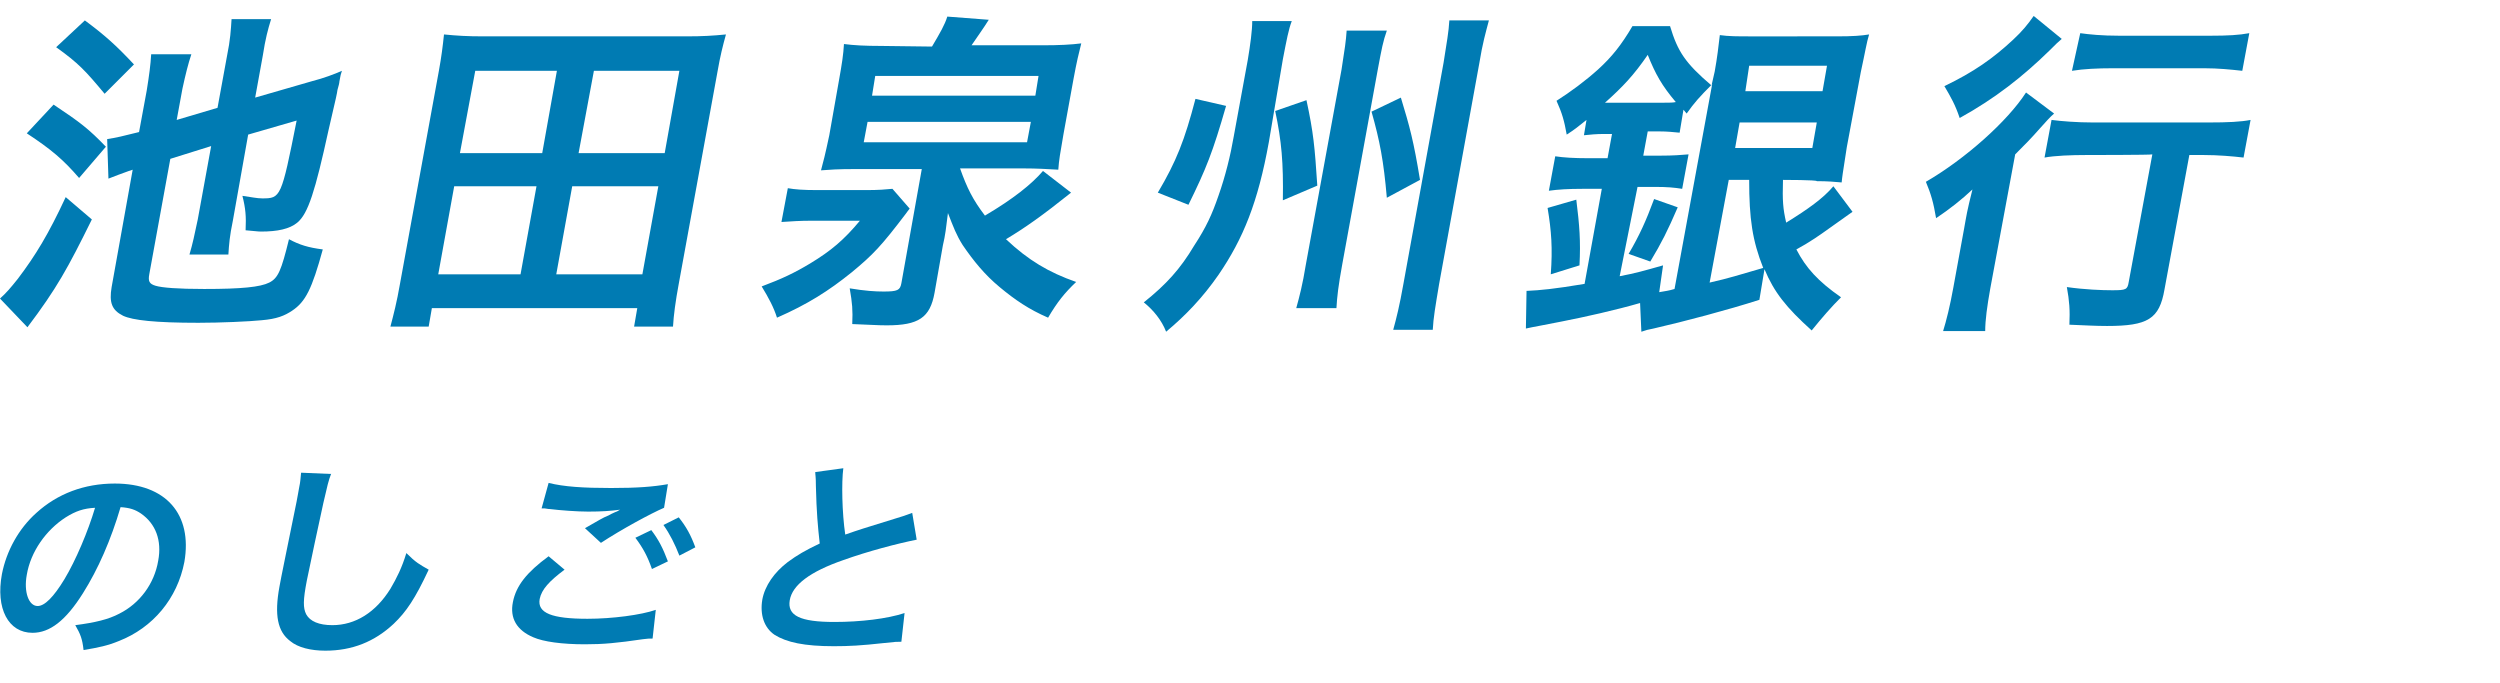 <?xml version="1.0" encoding="utf-8"?>
<!-- Generator: Adobe Illustrator 25.4.1, SVG Export Plug-In . SVG Version: 6.00 Build 0)  -->
<svg version="1.1" id="レイヤー_1" xmlns="http://www.w3.org/2000/svg" xmlns:xlink="http://www.w3.org/1999/xlink" x="0px"
	 y="0px" viewBox="0 0 391.9 107.1" style="enable-background:new 0 0 391.9 107.1;" xml:space="preserve">
<style type="text/css">
	.st0{fill:#007BB3;}
</style>
<g>
	<g>
		<path class="st0" d="M14.4,34.4c-3.8,7.7-5.5,10.8-10.1,16.9L0,46.8c1-0.9,1.6-1.6,2.8-3.1c2.8-3.7,4.8-7,7.5-12.8L14.4,34.4z
			 M8.4,16.4c4.2,2.8,5.5,3.8,8.2,6.6l-4.2,4.9C9.9,25,8,23.4,4.2,20.9L8.4,16.4z M13.3,3.2c3.1,2.3,4.9,3.9,7.7,6.9l-4.6,4.6
			c-3-3.6-4.1-4.8-7.6-7.3L13.3,3.2z M26.7,24.9L23.4,43c-0.2,1.1,0,1.5,1,1.8c1,0.3,3.5,0.5,7.6,0.5c5.9,0,8.8-0.3,10.2-1
			c1.4-0.7,1.9-1.9,3.1-6.8c1.7,0.9,3,1.3,5.3,1.6c-1.7,6.2-2.7,8.2-4.8,9.6c-1.2,0.8-2.4,1.3-4.8,1.5c-1.9,0.2-6.5,0.4-9.9,0.4
			c-6.8,0-10.3-0.4-11.8-1.1c-1.8-0.9-2.2-2.1-1.8-4.5l3.3-18.4c-0.3,0.1-0.5,0.2-0.6,0.2c-1.1,0.4-2.2,0.8-3.2,1.2l-0.2-6.2
			c1.4-0.2,2.6-0.5,5-1.1l1.2-6.5c0.4-2.5,0.6-4,0.7-5.7h6.3c-0.5,1.5-0.9,3.1-1.4,5.4l-0.9,4.9l6.4-1.9l1.5-8.2
			c0.5-2.4,0.6-4.1,0.7-5.7h6.2c-0.5,1.6-0.9,3.1-1.3,5.7L40,15.3l9-2.6c1.6-0.4,3.5-1.1,4.6-1.6c-0.2,0.6-0.2,0.6-0.4,1.7
			c0,0.2-0.1,0.6-0.3,1.3c-0.1,0.7-0.1,0.7-1.4,6.3c-2.1,9.6-3.2,13.1-4.9,14.5c-1.2,1-3.1,1.4-5.7,1.4c-0.5,0-1.1-0.1-2.4-0.2
			c0.1-2.2,0-3.4-0.5-5.4c1.4,0.2,2.3,0.4,3.1,0.4c2.9,0,3-0.1,5.4-12.2l-7.6,2.2l-2.4,13.5c-0.5,2.4-0.6,3.7-0.7,5.3h-6.1
			c0.5-1.7,0.8-3.1,1.3-5.5l2.1-11.5L26.7,24.9z"/>
		<path class="st0" d="M99.4,51.2l0.5-2.9H67.7l-0.5,2.9h-6c0.5-1.9,1-3.8,1.5-6.7l6.1-33.4c0.4-2.2,0.6-3.8,0.8-5.7
			c2,0.2,3.7,0.3,6.1,0.3h32c2.4,0,4.1-0.1,6.1-0.3c-0.5,1.8-0.9,3.4-1.3,5.7l-6.1,33.4c-0.5,2.7-0.8,4.9-0.9,6.7H99.4z M68.7,43
			h12.9l2.5-13.8H71.2L68.7,43z M72.1,24H85l2.3-12.9H74.5L72.1,24z M87.2,43h13.5l2.5-13.8H89.7L87.2,43z M90.7,24h13.5l2.3-12.9
			H93.1L90.7,24z"/>
		<path class="st0" d="M142.6,32.7c-0.3,0.4-0.4,0.5-0.6,0.8c-3.8,5-5.1,6.4-8.5,9.2c-3.6,2.9-6.9,5-11.7,7.1
			c-0.5-1.6-1.3-3.1-2.4-4.9c3.2-1.2,5.1-2.1,7.6-3.6c3.3-2,5.3-3.7,7.8-6.7h-7.5c-1.9,0-3.3,0.1-4.8,0.2l1-5.3
			c1.1,0.2,2.4,0.3,4.7,0.3h7.6c1.9,0,3.1-0.1,4.1-0.2L142.6,32.7z M146.1,7.3c1.3-2.2,2-3.4,2.4-4.7l6.5,0.5c-0.6,1-2.3,3.4-2.7,4
			h11.2c2.5,0,4.5-0.1,6-0.3c-0.4,1.6-0.7,2.8-1.2,5.5l-1.6,8.8c-0.5,2.9-0.7,4-0.8,5.5c-1.7-0.1-3.4-0.2-5.4-0.2h-10
			c1.1,3.1,2,4.9,3.9,7.4c4.4-2.6,7.3-4.9,9.1-7l4.4,3.4c-4.5,3.6-7.2,5.5-10.2,7.3c3.5,3.3,6.7,5.2,11,6.7c-1.8,1.7-3,3.2-4.4,5.6
			c-3-1.3-5.2-2.8-7.6-4.8c-2.3-1.9-4.1-4.1-5.8-6.6c-1-1.6-1.4-2.7-2.3-5c-0.3,2.4-0.4,3.4-0.8,5.1l-1.3,7.4
			c-0.7,3.9-2.5,5.1-7.5,5.1c-1.5,0-2.5-0.1-5.4-0.2c0.1-2.2,0-3.3-0.4-5.6c2.4,0.4,4,0.5,5.3,0.5c2.2,0,2.6-0.2,2.8-1.3l3.2-17.9
			h-10.3c-3,0-4.1,0.1-5.5,0.2c0.4-1.5,0.6-2.2,1.3-5.5l1.5-8.5c0.5-2.8,0.7-4.1,0.8-5.8c1.5,0.2,3.3,0.3,5.9,0.3L146.1,7.3
			L146.1,7.3z M135.4,22.3h25.6l0.6-3.2H136L135.4,22.3z M136.7,15h25.6l0.5-3.1h-25.6L136.7,15z"/>
		<path class="st0" d="M198.9,22.3c-1.7,9.4-4,15.1-7.9,20.8c-2.5,3.6-5.2,6.4-8.2,8.9c-0.7-1.8-2-3.4-3.5-4.6
			c3.5-2.8,5.7-5.2,7.9-8.9c1.9-2.9,2.8-4.9,3.8-7.8c1.1-3.1,1.9-6.4,2.4-9.3l2.2-12c0.4-2.4,0.7-4.6,0.7-6.1h6.2
			c-0.5,1.3-0.8,2.9-1.4,6L198.9,22.3z M192.2,16.6c-2.1,7.3-3.1,9.8-5.9,15.5l-4.8-1.9c2.9-4.9,4.2-8.2,5.9-14.7L192.2,16.6z
			 M204.8,15.7c1.1,5.1,1.3,7.3,1.7,13.4l-5.4,2.3c0.1-5.9-0.2-9.3-1.2-14L204.8,15.7z M217.4,4.8c-0.6,1.7-0.8,2.8-1.4,6l-5.6,30.7
			c-0.6,3.3-0.8,5-0.9,6.8h-6.3c0.5-1.8,1-3.7,1.5-6.8l5.6-30.6c0.5-3.2,0.7-4.5,0.8-6.1C211.1,4.8,217.4,4.8,217.4,4.8z
			 M219.6,15.3c1.4,4.6,2,6.8,3,12.9l-5.2,2.8c-0.5-5.8-1.1-8.9-2.4-13.5L219.6,15.3z M233.4,3.2c-0.5,1.9-1,3.6-1.5,6.7l-6.3,34.6
			c-0.6,3.6-0.9,5.3-1,7.2h-6.2c0.5-1.8,1-3.8,1.6-7.2l6.3-34.7c0.5-3.2,0.8-4.8,0.9-6.6C227.2,3.2,233.4,3.2,233.4,3.2z"/>
		<path class="st0" d="M279.5,28.2c-0.1,3.3,0,4.5,0.5,6.7c3.4-2.1,5.8-3.8,7.4-5.7l3,4c-1,0.7-1,0.7-3.8,2.7c-1.4,1-2.8,2-5,3.2
			c1.5,2.9,3.4,5,7,7.5c-1.5,1.5-2.9,3.1-4.6,5.2c-4-3.6-5.9-6-7.4-9.6l-0.8,4.8c-5,1.6-11.8,3.4-16.6,4.5c-1,0.2-1,0.2-1.9,0.5
			l-0.2-4.5c-3.8,1.1-8.7,2.2-12.3,2.9c-1.9,0.4-4.8,0.9-5.6,1.1l0.1-5.9c2.2-0.1,4.3-0.3,9.1-1.1l2.7-14.9h-3.1
			c-2.1,0-3.8,0.1-5.2,0.3l1-5.4c1.3,0.2,3,0.3,5.1,0.3h3.1l0.7-3.8h-1.2c-1.3,0-2.2,0.1-3.2,0.2l0.4-2.4c-1.4,1.1-1.7,1.4-3.1,2.3
			c-0.4-2.2-0.7-3.3-1.6-5.3c2.2-1.4,4.5-3.1,6.5-4.9c2.2-2,3.7-3.9,5.4-6.8h5.9c1.2,4,2.4,5.8,6.5,9.3l0.5-2.2
			c0.4-2.2,0.6-4,0.8-5.7c1.4,0.2,2.7,0.2,5,0.2H288c2.4,0,3.8-0.1,5-0.3c-0.4,1.3-0.6,2.7-1.3,5.9l-2.2,11.8
			c-0.7,4.5-0.7,4.5-0.8,5.5c-1.1-0.1-2.2-0.2-3.9-0.2C284.9,28.2,279.5,28.2,279.5,28.2z M243.1,43c0.3-4.1,0.1-6.8-0.5-10.4
			l4.5-1.3c0.5,4,0.7,6.5,0.5,10.3L243.1,43z M252.5,16.1h8.4c0.8,0,1.3,0,1.8-0.1c-2.2-2.6-3.2-4.4-4.4-7.4c-2.2,3.2-3.9,5-6.7,7.5
			H252.5z M253.9,43.3c2.6-0.5,3.6-0.8,6.8-1.7l-0.6,4.2c1.1-0.2,1.4-0.2,2.4-0.5l5.9-32.1c-2,2-2.8,2.9-4,4.6l-0.5-0.6l-0.6,3.6
			c-1-0.1-2-0.2-3.2-0.2h-1.8l-0.7,3.8h2.7c2,0,3.2-0.1,4.4-0.2l-1,5.4c-1.3-0.2-2.3-0.3-4.3-0.3h-2.7L253.9,43.3z M255.3,39.8
			c1.7-2.9,2.7-5.1,4-8.6l3.7,1.3c-1.6,3.7-2.5,5.5-4.3,8.5L255.3,39.8z M271,28.2l-3,16.1c3.1-0.7,4.6-1.2,8.4-2.3
			c-1.7-4.3-2.2-7.7-2.2-13.8H271z M272,23.2h12.1l0.7-4h-12.1L272,23.2z M273.6,14.3h12.1l0.7-4h-12.2L273.6,14.3z"/>
		<path class="st0" d="M307.9,35.8c0.4-2.2,0.4-2.5,1.3-6.1c-1.7,1.6-3.6,3.1-5.7,4.5c-0.4-2.4-0.8-3.8-1.6-5.7
			c6.2-3.6,12.8-9.5,15.7-14l4.4,3.3c-0.6,0.5-1.3,1.3-2.2,2.3c-1.5,1.7-2.2,2.4-3.9,4.1l-3.9,21c-0.5,2.8-0.8,5-0.8,6.7h-6.6
			c0.5-1.6,1.1-4,1.6-6.8L307.9,35.8z M323.2,6.1c-0.7,0.6-0.7,0.6-1.9,1.8c-4.2,4.1-8.5,7.5-14.1,10.6c-0.7-2.1-1.4-3.3-2.4-5
			c4.6-2.2,7.7-4.4,10.8-7.3c1.4-1.3,2.3-2.4,3.2-3.7L323.2,6.1z M327.1,24.3c-2.4,0-5,0.1-6.6,0.4l1.1-5.9c1.5,0.2,4,0.4,6.5,0.4
			h18.1c3,0,5.1-0.1,6.6-0.4l-1.1,5.9c-1.7-0.2-4-0.4-6.3-0.4h-2.2l-3.9,21.1c-0.8,4.6-2.6,5.7-9,5.7c-1.8,0-3.4-0.1-5.9-0.2
			c0.1-2.3,0-3.7-0.4-5.9c2.8,0.4,5.5,0.5,7.1,0.5c2.2,0,2.4-0.1,2.6-1.3l3.7-20C337.3,24.3,327.1,24.3,327.1,24.3z M326.1,5.2
			c1.4,0.2,3.4,0.4,6.1,0.4h14.3c2.7,0,4.5-0.1,6.1-0.4l-1.1,5.9c-1.8-0.2-3.8-0.4-5.9-0.4h-14.5c-2.2,0-4.5,0.1-6.3,0.4L326.1,5.2z
			"/>
	</g>
	<g>
		<path class="st0" d="M13,93c-2.7,4.3-5.2,6.2-7.9,6.2c-3.8,0-5.8-3.8-4.8-9.2c0.7-3.6,2.6-7.1,5.4-9.6c3.3-3,7.5-4.6,12.3-4.6
			c8,0,12.2,4.8,10.9,12.3c-1.1,5.7-4.9,10.3-10.3,12.4c-1.7,0.7-3.1,1-5.5,1.4c-0.2-1.8-0.5-2.5-1.3-3.9c3.1-0.4,5.2-0.9,6.9-1.8
			c3.2-1.6,5.5-4.7,6.1-8.3c0.6-3.2-0.4-5.8-2.7-7.4c-0.9-0.6-1.7-0.9-3.2-1C17.4,84.6,15.4,89.2,13,93z M10.3,81.1
			c-3.1,2-5.5,5.4-6.1,9C3.7,92.8,4.5,95,5.9,95c1.1,0,2.5-1.4,4.2-4.2c1.8-3,3.7-7.5,4.8-11.2C13.1,79.7,11.9,80.1,10.3,81.1z"/>
		<path class="st0" d="M51.9,74.3c-0.4,1-0.6,1.9-1.2,4.5c-0.7,3.1-2.1,9.8-2.6,12.2c-0.6,3.1-0.6,4.3-0.1,5.3
			c0.6,1.1,2,1.7,4.1,1.7c3.6,0,6.8-2,9.1-5.7c1-1.7,1.8-3.3,2.5-5.6c1.5,1.5,2.1,1.8,3.5,2.6c-2.1,4.5-3.5,6.6-5.5,8.5
			c-3,2.8-6.5,4.2-10.7,4.2c-2.3,0-4.3-0.5-5.5-1.5c-2-1.5-2.5-4.1-1.7-8.5c0.3-1.7,1-5,2.7-13.4c0.2-1,0.3-1.7,0.4-2.2
			c0.2-0.9,0.2-1.4,0.3-2.3L51.9,74.3z"/>
		<path class="st0" d="M88.5,89.3c-2.4,1.8-3.6,3.1-3.9,4.6c-0.4,2.2,1.9,3.1,7.5,3.1c3.9,0,8.4-0.6,10.7-1.4l-0.5,4.5
			c-0.6,0-0.7,0-1.5,0.1c-4.1,0.6-6.2,0.8-9.1,0.8c-3.6,0-6.5-0.4-8.1-1.1c-2.6-1.1-3.7-3-3.2-5.5c0.5-2.6,2.2-4.7,5.6-7.2
			L88.5,89.3z M86,75.7c2.4,0.6,5.4,0.8,9.8,0.8c4.2,0,6.6-0.2,8.9-0.6l-0.6,3.7c-2.1,0.9-6.7,3.4-9.9,5.5l-2.5-2.3
			c2.3-1.3,2.7-1.6,3.7-2c0.4-0.2,0.5-0.3,1-0.5c0.3-0.1,0.3-0.1,0.8-0.4c-1.5,0.2-2.9,0.3-5,0.3c-1.7,0-4.4-0.2-6-0.4
			c-0.4,0-0.6-0.1-0.8-0.1c-0.1,0-0.2,0-0.5,0L86,75.7z M102.1,83.1c1.2,1.6,1.8,2.8,2.6,4.9l-2.5,1.2c-0.7-2-1.4-3.3-2.6-4.9
			L102.1,83.1z M106.5,87.1c-0.7-1.8-1.5-3.4-2.5-4.8l2.4-1.2c1.2,1.5,1.9,2.8,2.6,4.7L106.5,87.1z"/>
		<path class="st0" d="M132.2,73.4c-0.3,2.2-0.2,7,0.3,10.4c2.3-0.8,2.3-0.8,9.1-2.9c0.6-0.2,0.8-0.3,1.4-0.5l0.7,4.2
			c-3,0.6-7.6,1.8-11.5,3.2c-5.2,1.8-8,3.9-8.4,6.3s1.6,3.4,7,3.4c4.1,0,8.3-0.5,11-1.4l-0.5,4.5c-0.7,0-0.9,0-2.7,0.2
			c-3.6,0.4-5.5,0.5-7.9,0.5c-4.6,0-7.4-0.6-9.3-1.8c-1.6-1.1-2.3-3.1-1.9-5.5c0.4-2.2,1.9-4.3,4-5.9c1.5-1.1,2.7-1.8,5-2.9
			c-0.3-2.7-0.5-4.9-0.6-9c0-1.6-0.1-1.7-0.1-2.2L132.2,73.4z"/>
	</g>
</g>
</svg>
